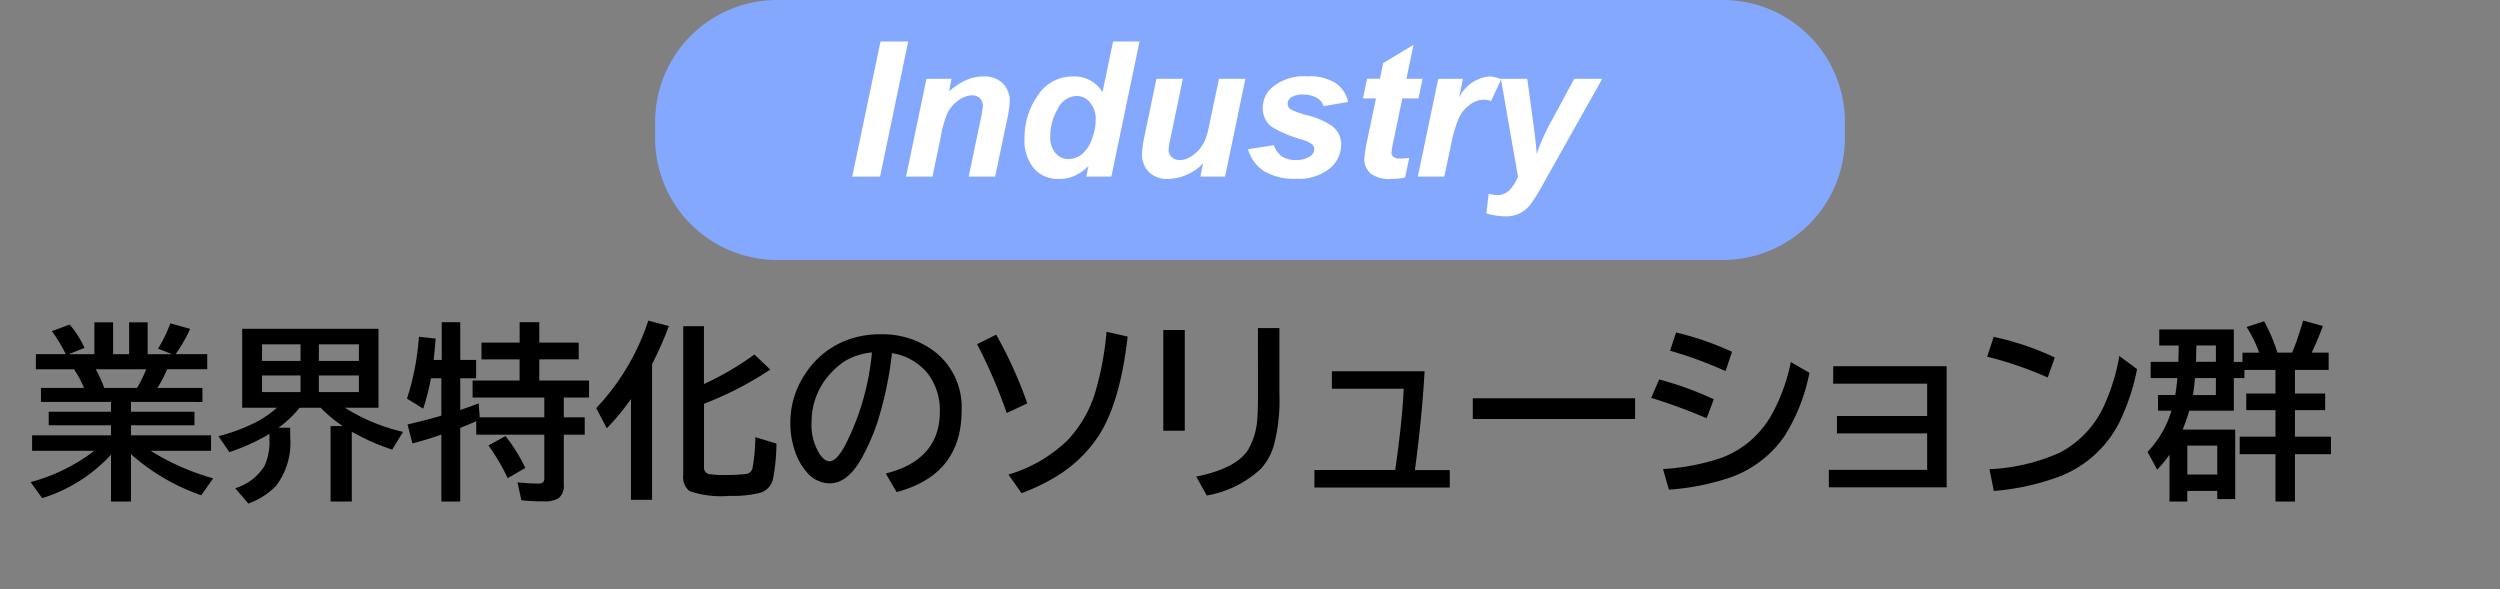 <svg xmlns="http://www.w3.org/2000/svg" xmlns:xlink="http://www.w3.org/1999/xlink" width="198.711" height="46.826" viewBox="0 0 198.711 46.826"><rect x="0" y="0" width="198.711" height="46.826" fill="#808080" stroke="none"/><defs><clipPath id="a"><rect width="198.711" height="46.826" fill="none"/></clipPath></defs><g transform="translate(0 0)"><path d="M8.247-6.489v.776h5.046v1.077H8.247v.8h6.365v1.23h-4.8A18.9,18.9,0,0,0,14.78-.417L13.835.93A16.574,16.574,0,0,1,8.247-2.336V1.428H6.658V-2.3A12.325,12.325,0,0,1,1.187,1.157L.271-.117a14.557,14.557,0,0,0,5.068-2.49H.388v-1.23h6.27v-.8H1.707V-5.713H6.658v-.776H1.091V-7.6H4.519a8.919,8.919,0,0,0-.8-1.487H.688v-1.2h2.38l-.029-.051a12.25,12.25,0,0,0-1.077-1.78l1.414-.52a8.1,8.1,0,0,1,1.179,1.853l-1.26.5H5.339v-2.534H6.826v2.534H8.1v-2.534H9.573v2.534h1.934L10.4-10.723a11.269,11.269,0,0,0,.974-2.014l1.575.439a12.1,12.1,0,0,1-1.15,2.007h2.512v1.2H11.125A9.533,9.533,0,0,1,10.342-7.6h3.582v1.113ZM6.123-7.6h2.6a8.946,8.946,0,0,0,.732-1.487H5.442A9.46,9.46,0,0,1,6.123-7.6ZM25.247-6.028a15.017,15.017,0,0,0,4.622,1.919L29.011-2.7A17.062,17.062,0,0,1,25.8-4.124V1.428H24.111v-6h.967a10.3,10.3,0,0,1-1.75-1.458H21.65a8.823,8.823,0,0,1-1.677,1.589h.93v.769A5.638,5.638,0,0,1,19.775.183a5.8,5.8,0,0,1-2.2,1.406L16.531.366a4.137,4.137,0,0,0,2.322-1.758,4.527,4.527,0,0,0,.4-2.058v-.5A16.072,16.072,0,0,1,16.069-2.5L15.2-3.765A14.586,14.586,0,0,0,18.223-4.9a8.483,8.483,0,0,0,1.626-1.128H17.087V-12.3H27.92v6.27Zm-6.584-5.039v1.318h3.062v-1.318Zm0,2.476v1.318h3.062V-8.591Zm7.7,1.318V-8.591H23.181v1.318Zm0-2.476v-1.318H23.181v1.318Zm5.947-.081h.637v-3h1.472v3h1.26v1.458h-1.26v2.52q.828-.278,1.465-.527l.081,1.113H41.1V-6.841h-5.7V-8.188h3.735V-9.873H36.108v-1.333h3.032v-1.619H40.7v1.619h3.135v1.333H40.7v1.685h3.955v1.348H42.649v1.575h1.663v1.377H42.649V.073a1.236,1.236,0,0,1-.439,1.106,2.227,2.227,0,0,1-1.194.234,15.122,15.122,0,0,1-1.743-.088L38.972-.1Q40,0,40.605,0q.337,0,.432-.146A.648.648,0,0,0,41.1-.483V-3.889H35.691V-4.958q-.7.308-1.274.527V1.428h-1.5V-3.889q-1.165.4-2.3.7l-.388-1.509q1.538-.359,2.688-.7V-8.372h-.828a18.251,18.251,0,0,1-.615,2.417l-1.289-.8a20.05,20.05,0,0,0,.945-4.915l1.333.146Q32.38-10.481,32.307-9.829Zm5.881,9.4a16.176,16.176,0,0,0-1.531-2.6l1.355-.747a13.313,13.313,0,0,1,1.575,2.534ZM49.666-9.5V1.289H47.988V-6.724a18.766,18.766,0,0,1-1.919,2.329L45.227-6a18.492,18.492,0,0,0,4.138-6.951L51-12.524A26.862,26.862,0,0,1,49.666-9.5ZM53.789-7.91A23.677,23.677,0,0,0,57.8-10.261l1.26,1.2a27.111,27.111,0,0,1-5.266,2.717v5.054a.5.5,0,0,0,.461.542,7.489,7.489,0,0,0,1.223.066,14.234,14.234,0,0,0,1.56-.073.607.607,0,0,0,.615-.491,14.6,14.6,0,0,0,.22-2.446l1.677.513a15,15,0,0,1-.264,2.754A1.468,1.468,0,0,1,58.3.718a8.505,8.505,0,0,1-2.454.256A7.788,7.788,0,0,1,52.646.6a1.431,1.431,0,0,1-.505-1.289V-12.51h1.648ZM68.24-.8q4.3-1.084,4.3-4.929a4.83,4.83,0,0,0-.864-2.886,4.491,4.491,0,0,0-2.944-1.75A28.531,28.531,0,0,1,67.551-4.8a16.633,16.633,0,0,1-1.274,2.864q-1.1,1.919-2.5,1.919a2.408,2.408,0,0,1-1.853-.937,4.649,4.649,0,0,1-.842-1.458,6.741,6.741,0,0,1-.425-2.41,6.883,6.883,0,0,1,1.15-3.845,6.807,6.807,0,0,1,3.025-2.607,7.333,7.333,0,0,1,2.974-.593A6.84,6.84,0,0,1,72.1-10.51,5.587,5.587,0,0,1,74.268-5.8q0,5.1-5.164,6.475Zm-1.1-9.624a5.1,5.1,0,0,0-2.168.7,5.846,5.846,0,0,0-1.106.952,5.643,5.643,0,0,0-1.523,3.9,4.343,4.343,0,0,0,.645,2.534q.4.564.784.564.527,0,1.187-1.165A20.188,20.188,0,0,0,67.141-10.422ZM77.856-5.61A41.361,41.361,0,0,0,75.5-11.082l1.516-.754A33.4,33.4,0,0,1,79.49-6.372Zm.132,4.893a11.356,11.356,0,0,0,4.673-2.7,9.535,9.535,0,0,0,2.256-3.926,24.452,24.452,0,0,0,.872-4.724l1.677.381q-.6,5.3-2.336,7.932A10.651,10.651,0,0,1,81.782-.557,16.239,16.239,0,0,1,79.036.762ZM90.3-12.209h1.707V-4.2H90.3Zm7.522-.154h1.707v5.237a14,14,0,0,1-.447,4.109,4.761,4.761,0,0,1-1.018,1.831A8.329,8.329,0,0,1,93.757.945l-.842-1.5q3.245-.659,4.16-2.19a5.649,5.649,0,0,0,.7-2.461q.051-.688.051-1.9ZM103.7-8.928h7.368q-.176,3.245-.7,7.339l-.066.513h2.769V.315H102.312V-1.077h6.423q.564-3.948.674-6.46H103.7ZM114.9-6.782h12.9v1.648H114.9Zm20.09-2.161a33.883,33.883,0,0,0-4.409-1.619l.476-1.45a23.709,23.709,0,0,1,4.446,1.538Zm-1.5,3.75a45.069,45.069,0,0,0-4.409-1.619l.63-1.465A26.165,26.165,0,0,1,134.055-6.7ZM130.02-1.157a17.428,17.428,0,0,0,4.695-.908,7.636,7.636,0,0,0,3.948-3.428,14.535,14.535,0,0,0,1.516-4.167l1.479.857a14.708,14.708,0,0,1-1.985,5.032,8.764,8.764,0,0,1-4.167,3.237A19.327,19.327,0,0,1,130.488.483Zm13.528-8.174h9.016V.3H143.2V-1.091h7.815v-2.9h-7.17V-5.369h7.17V-7.939h-7.471Zm17.051.9a29,29,0,0,0-4.812-1.655l.513-1.575a21.734,21.734,0,0,1,4.856,1.641Zm-4.629,7.288a15.35,15.35,0,0,0,5.552-1.3,7.9,7.9,0,0,0,3.486-3.6,15.98,15.98,0,0,0,1.282-4.1L167.7-9.1A17.387,17.387,0,0,1,166.26-4.8,8.967,8.967,0,0,1,161.6-.586,19.516,19.516,0,0,1,156.313.586Zm24.28-7.888v1.875h2.4v1.318h-2.4v2.109h2.864v1.392h-2.864V1.428H178.7V-2.336h-2.842V-3.728H178.7V-5.837h-2.322V-7.156H178.7V-9.031h-2.468v.645h-.842v2.593h-3.545a15.739,15.739,0,0,1-.52,1.5H175.5V1.23h-1.428V.586h-2.38v.842h-1.414V-2.3a9.406,9.406,0,0,1-.981,1.194l-.762-1.414a8.124,8.124,0,0,0,1.9-3.274h-1.069V-7.039h1.37q.081-.461.146-1.128l.022-.22h-2.124V-9.675h2.2q.029-.784.029-1.3h-1.545v-1.274h5.925v2.578h.688v-.732h1.326a9.6,9.6,0,0,0-1-2.043L177.8-12.9a13.944,13.944,0,0,1,1.055,2.49h1.172l.044-.117q.381-.916.835-2.432l1.56.432a22.835,22.835,0,0,1-.886,2.117h1.348v1.377Zm-8.555,6.013v2.3h2.38v-2.3Zm2.271-7.961h-1.553q-.015.842-.029,1.3h1.582Zm0,2.593H172.3q-.051.674-.161,1.348h1.824Z" transform="translate(2.164 38.437)"/><g transform="translate(0 0)"><g clip-path="url(#a)"><path d="M183.154,20.662h-75.17a9.7,9.7,0,0,1-9.7-9.7V9.7a9.7,9.7,0,0,1,9.7-9.7h75.17a9.7,9.7,0,0,1,9.7,9.7v1.263a9.7,9.7,0,0,1-9.7,9.7" transform="translate(-46.213 0)" fill="#85a8ff"/><path d="M.52,0,2.769-10.737h2.2L2.732,0Zm5.9-7.778H8.416L8.21-6.768a5.477,5.477,0,0,1,1.4-.919,3.465,3.465,0,0,1,1.366-.275,2.052,2.052,0,0,1,1.512.549,1.963,1.963,0,0,1,.553,1.458A9.23,9.23,0,0,1,12.8-4.4L11.88,0h-2.1L10.7-4.417A9.693,9.693,0,0,0,10.906-5.6a.841.841,0,0,0-.238-.634A.913.913,0,0,0,10-6.46a1.861,1.861,0,0,0-1.025.388,2.7,2.7,0,0,0-.886,1.025,8.676,8.676,0,0,0-.527,1.853L6.9,0H4.8ZM21.116,0H19.124L19.3-.842a3.865,3.865,0,0,1-1.124.787,3.129,3.129,0,0,1-1.249.238,2.526,2.526,0,0,1-1.959-.824,3.5,3.5,0,0,1-.751-2.435,5.757,5.757,0,0,1,1.055-3.376,3.253,3.253,0,0,1,2.791-1.509,2.6,2.6,0,0,1,2.351,1.245l.842-4.021h2.1ZM16.26-3.164a1.882,1.882,0,0,0,.421,1.3,1.339,1.339,0,0,0,1.036.469,1.683,1.683,0,0,0,1.066-.392,2.652,2.652,0,0,0,.791-1.2,4.468,4.468,0,0,0,.3-1.545,2,2,0,0,0-.454-1.362,1.359,1.359,0,0,0-1.047-.52,1.74,1.74,0,0,0-1.516,1.025A4.356,4.356,0,0,0,16.26-3.164ZM24.7-7.778h2.1l-.959,4.607a7.231,7.231,0,0,0-.176,1.033.778.778,0,0,0,.249.579.877.877,0,0,0,.637.242,1.494,1.494,0,0,0,.549-.106,2.362,2.362,0,0,0,.557-.322,2.978,2.978,0,0,0,.513-.494,3.151,3.151,0,0,0,.425-.732,6.917,6.917,0,0,0,.3-1.1l.776-3.706h2.1L30.154,0H28.191l.22-1.055A3.985,3.985,0,0,1,25.605.183,2.039,2.039,0,0,1,24.1-.366a1.989,1.989,0,0,1-.549-1.472,9.985,9.985,0,0,1,.249-1.6Zm7.28,5.6L34.021-2.5a1.97,1.97,0,0,0,.674.912,1.966,1.966,0,0,0,1.1.267,1.878,1.878,0,0,0,1.15-.322.647.647,0,0,0,.3-.535.55.55,0,0,0-.154-.381,2.661,2.661,0,0,0-.872-.4,9.44,9.44,0,0,1-2.358-1,1.826,1.826,0,0,1-.71-1.494,2.136,2.136,0,0,1,.688-1.589,3.941,3.941,0,0,1,2.849-.93,3.9,3.9,0,0,1,2.271.549,2.394,2.394,0,0,1,.974,1.487l-1.941.337a1.2,1.2,0,0,0-.5-.637,2.127,2.127,0,0,0-1.128-.286,1.591,1.591,0,0,0-.948.22.63.63,0,0,0-.289.505.563.563,0,0,0,.293.483,6.885,6.885,0,0,0,1.179.41,6.247,6.247,0,0,1,2.058.879,1.844,1.844,0,0,1,.732,1.465,2.475,2.475,0,0,1-.93,1.919,3.858,3.858,0,0,1-2.622.813,4.638,4.638,0,0,1-2.6-.619A3.067,3.067,0,0,1,31.985-2.175Zm9.141-4.043.322-1.56h1.025l.256-1.245,2.41-1.45-.564,2.7h1.282l-.322,1.56H44.246l-.681,3.259a10.169,10.169,0,0,0-.183,1.011.476.476,0,0,0,.154.377.858.858,0,0,0,.557.135q.139,0,.7-.051l-.33,1.56a5.59,5.59,0,0,1-1.113.11,2.484,2.484,0,0,1-1.619-.428,1.476,1.476,0,0,1-.505-1.19,11.135,11.135,0,0,1,.271-1.655l.652-3.127ZM47.1-7.778h1.963L48.75-6.27a3.006,3.006,0,0,1,2.38-1.692,2.444,2.444,0,0,1,.974.227L51.3-6.013a1.786,1.786,0,0,0-.608-.1,1.869,1.869,0,0,0-1.1.41,2.75,2.75,0,0,0-.875,1.095,10.9,10.9,0,0,0-.623,2.172L47.578,0h-2.1Zm4.98,0h2.095L54.7-3.9q.2,1.494.22,2.095a16.787,16.787,0,0,1,1.128-2.52l1.86-3.45h2.227l-4.8,8.54A11.9,11.9,0,0,1,54.4,2.249a2.459,2.459,0,0,1-.82.667,2.539,2.539,0,0,1-1.154.242,5.617,5.617,0,0,1-1.5-.234l.183-1.567a2.664,2.664,0,0,0,.74.11q.967,0,1.589-1.465Z" transform="translate(67.218 14.039)" fill="#fff"/></g></g></g></svg>